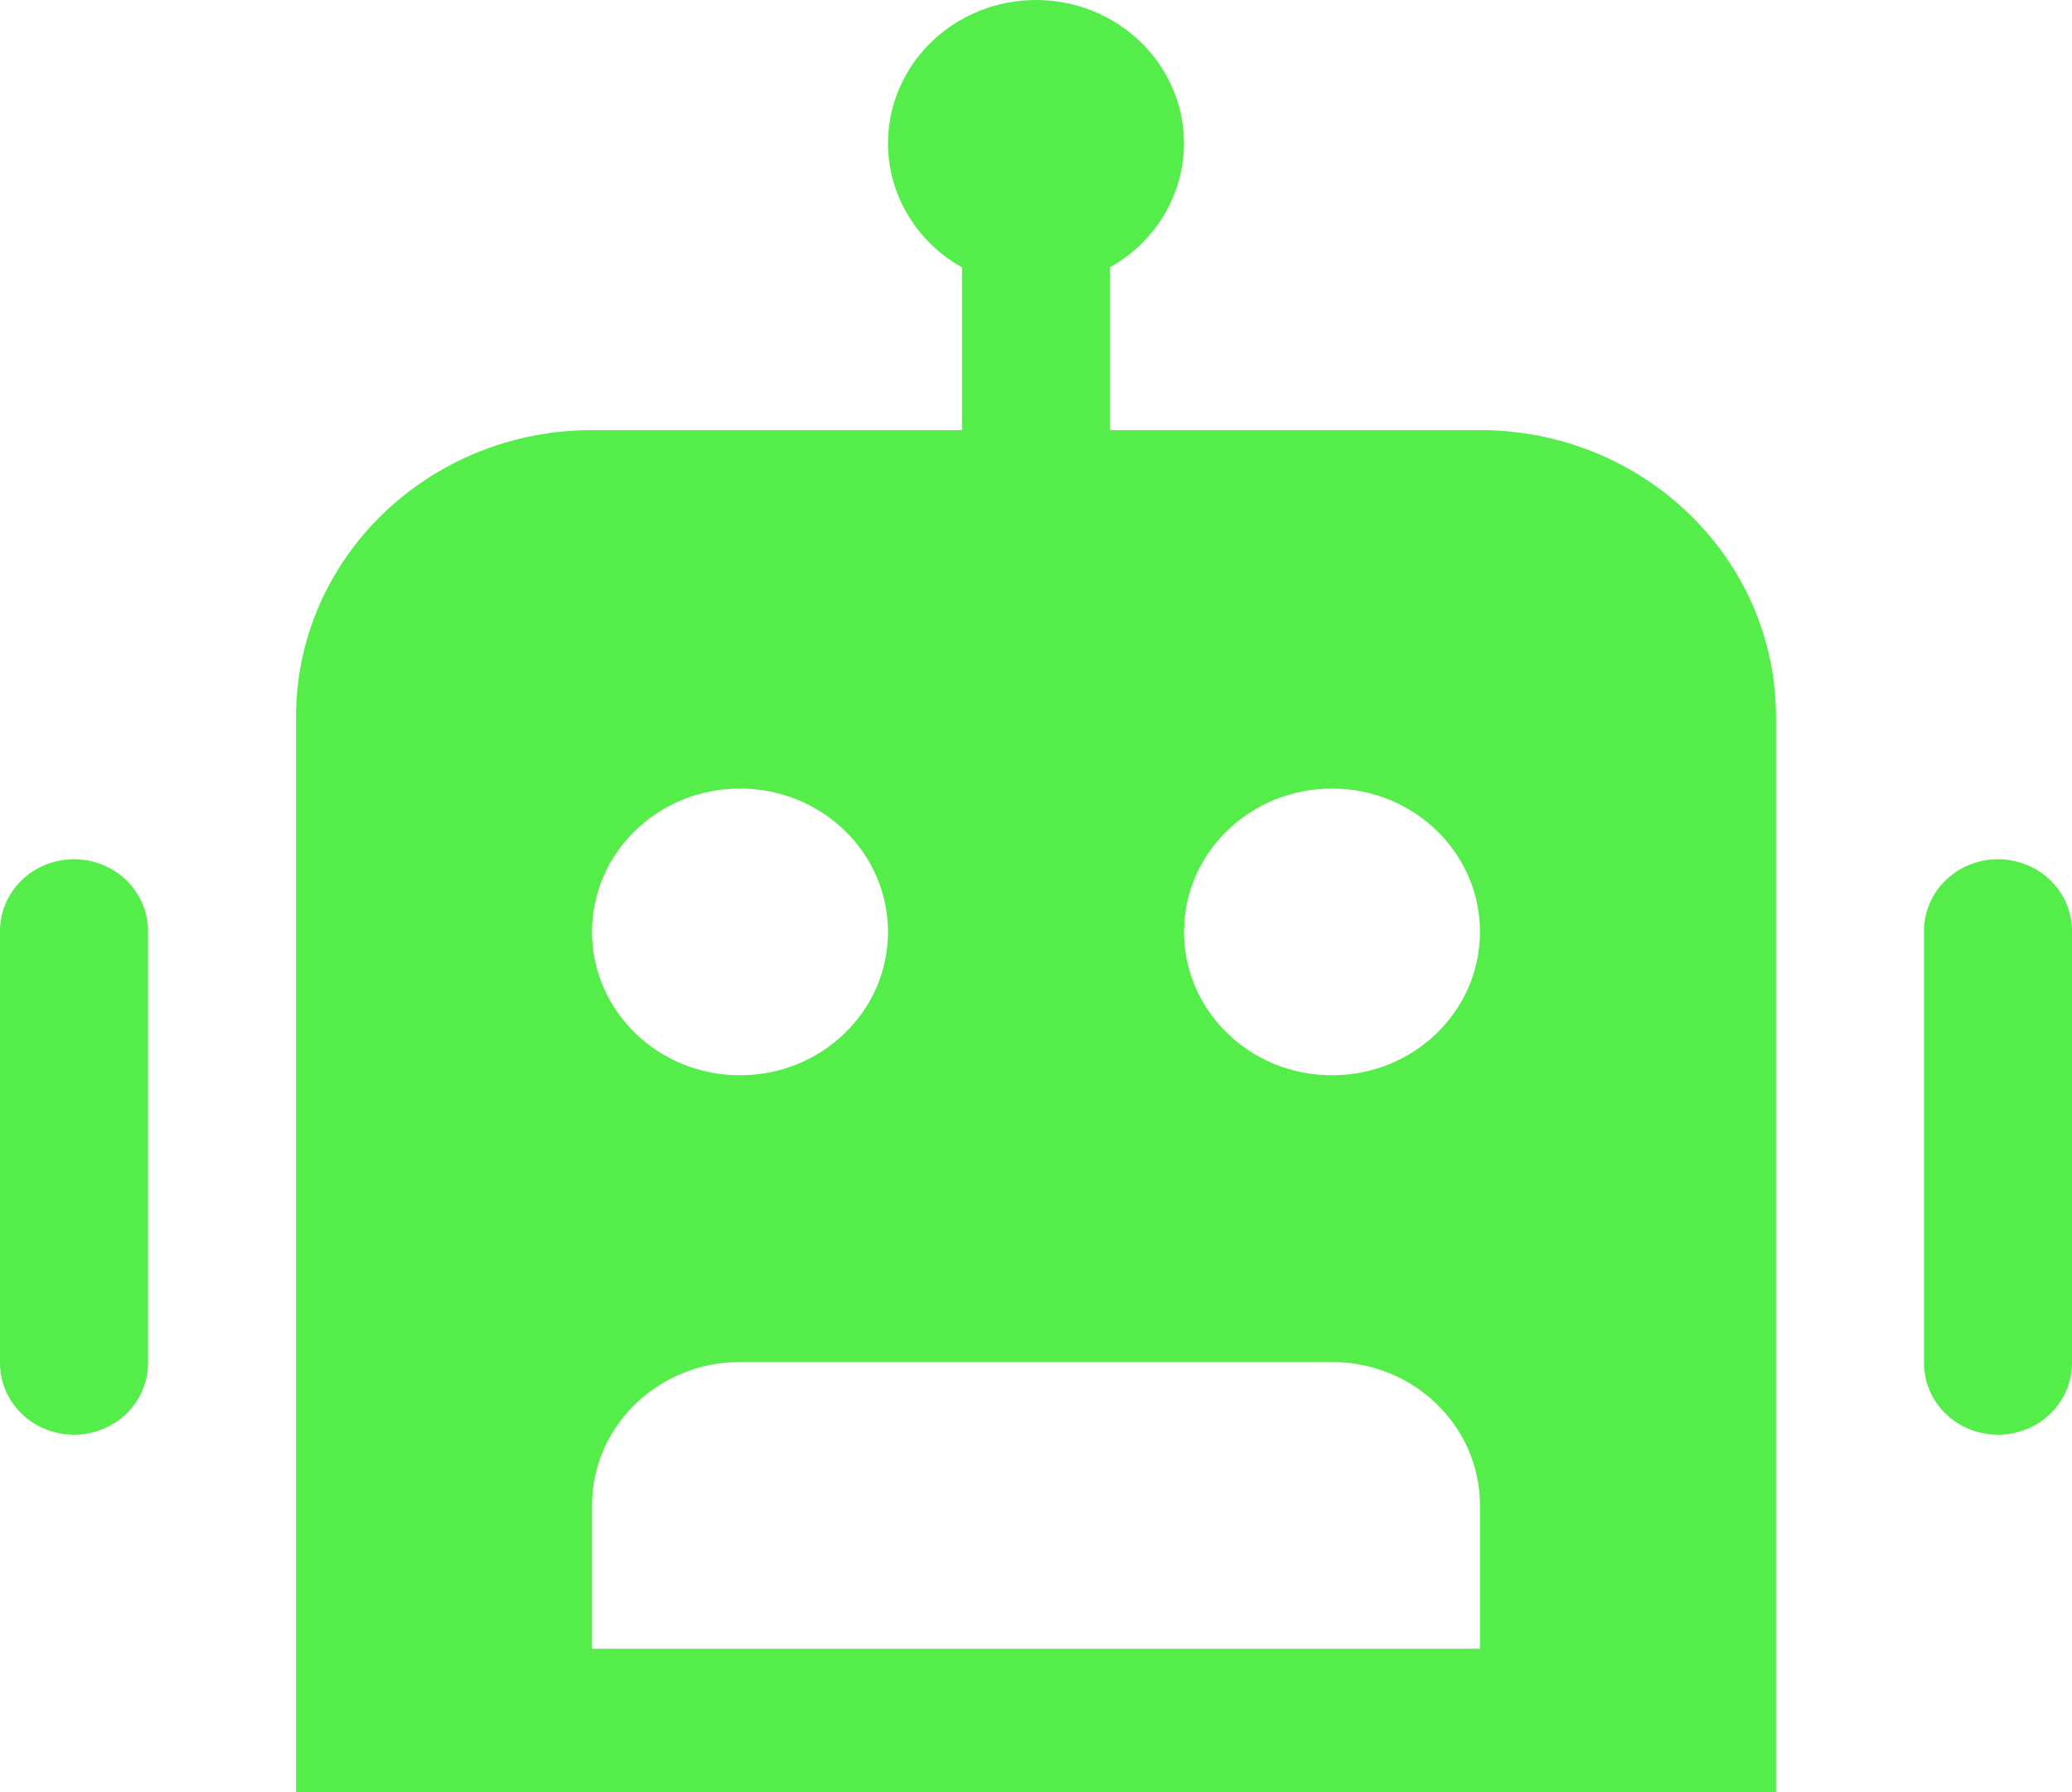 <svg width="37" height="32" viewBox="0 0 37 32" fill="none" xmlns="http://www.w3.org/2000/svg">
<path d="M18.5 0C17.799 0 17.127 0.27 16.631 0.75C16.136 1.23 15.857 1.881 15.857 2.56C15.857 3.009 15.98 3.45 16.212 3.839C16.444 4.228 16.777 4.55 17.179 4.775V7.68H10.572C7.652 7.68 5.286 9.972 5.286 12.8V32H31.714V12.8C31.714 9.972 29.348 7.68 26.428 7.68H19.821V4.772C20.223 4.548 20.556 4.226 20.788 3.837C21.02 3.449 21.142 3.009 21.143 2.56C21.143 1.881 20.864 1.23 20.369 0.75C19.873 0.27 19.201 0 18.5 0ZM13.214 14.08C14.675 14.08 15.857 15.226 15.857 16.64C15.857 18.054 14.675 19.2 13.214 19.2C11.754 19.2 10.572 18.054 10.572 16.64C10.572 15.226 11.754 14.08 13.214 14.08ZM23.786 14.08C25.246 14.08 26.428 15.226 26.428 16.64C26.428 18.054 25.246 19.2 23.786 19.2C22.326 19.2 21.143 18.054 21.143 16.64C21.143 15.226 22.326 14.08 23.786 14.08ZM1.301 15.342C0.951 15.348 0.617 15.487 0.373 15.731C0.13 15.974 -0.005 16.301 0 16.64V24.32C-0.002 24.49 0.03 24.658 0.095 24.815C0.161 24.973 0.258 25.116 0.38 25.237C0.503 25.358 0.65 25.454 0.812 25.519C0.973 25.584 1.146 25.618 1.322 25.618C1.497 25.618 1.67 25.584 1.832 25.519C1.993 25.454 2.14 25.358 2.263 25.237C2.386 25.116 2.482 24.973 2.548 24.815C2.613 24.658 2.645 24.49 2.643 24.32V16.64C2.645 16.469 2.612 16.299 2.546 16.14C2.479 15.982 2.38 15.837 2.255 15.716C2.13 15.595 1.981 15.5 1.817 15.436C1.653 15.371 1.478 15.34 1.301 15.342ZM35.658 15.342C35.308 15.348 34.974 15.487 34.73 15.731C34.486 15.974 34.352 16.301 34.357 16.64V24.32C34.355 24.49 34.387 24.658 34.452 24.815C34.517 24.973 34.614 25.116 34.737 25.237C34.86 25.358 35.007 25.454 35.168 25.519C35.33 25.584 35.503 25.618 35.678 25.618C35.854 25.618 36.027 25.584 36.188 25.519C36.35 25.454 36.497 25.358 36.62 25.237C36.742 25.116 36.839 24.973 36.905 24.815C36.97 24.658 37.002 24.49 37 24.32V16.64C37.002 16.469 36.969 16.299 36.903 16.14C36.836 15.982 36.737 15.837 36.612 15.716C36.487 15.595 36.338 15.5 36.174 15.436C36.01 15.371 35.835 15.34 35.658 15.342ZM13.214 24.32H23.786C25.246 24.32 26.428 25.466 26.428 26.88V29.44H10.572V26.88C10.572 25.466 11.754 24.32 13.214 24.32Z" fill="#55ED4A"/>
</svg>
